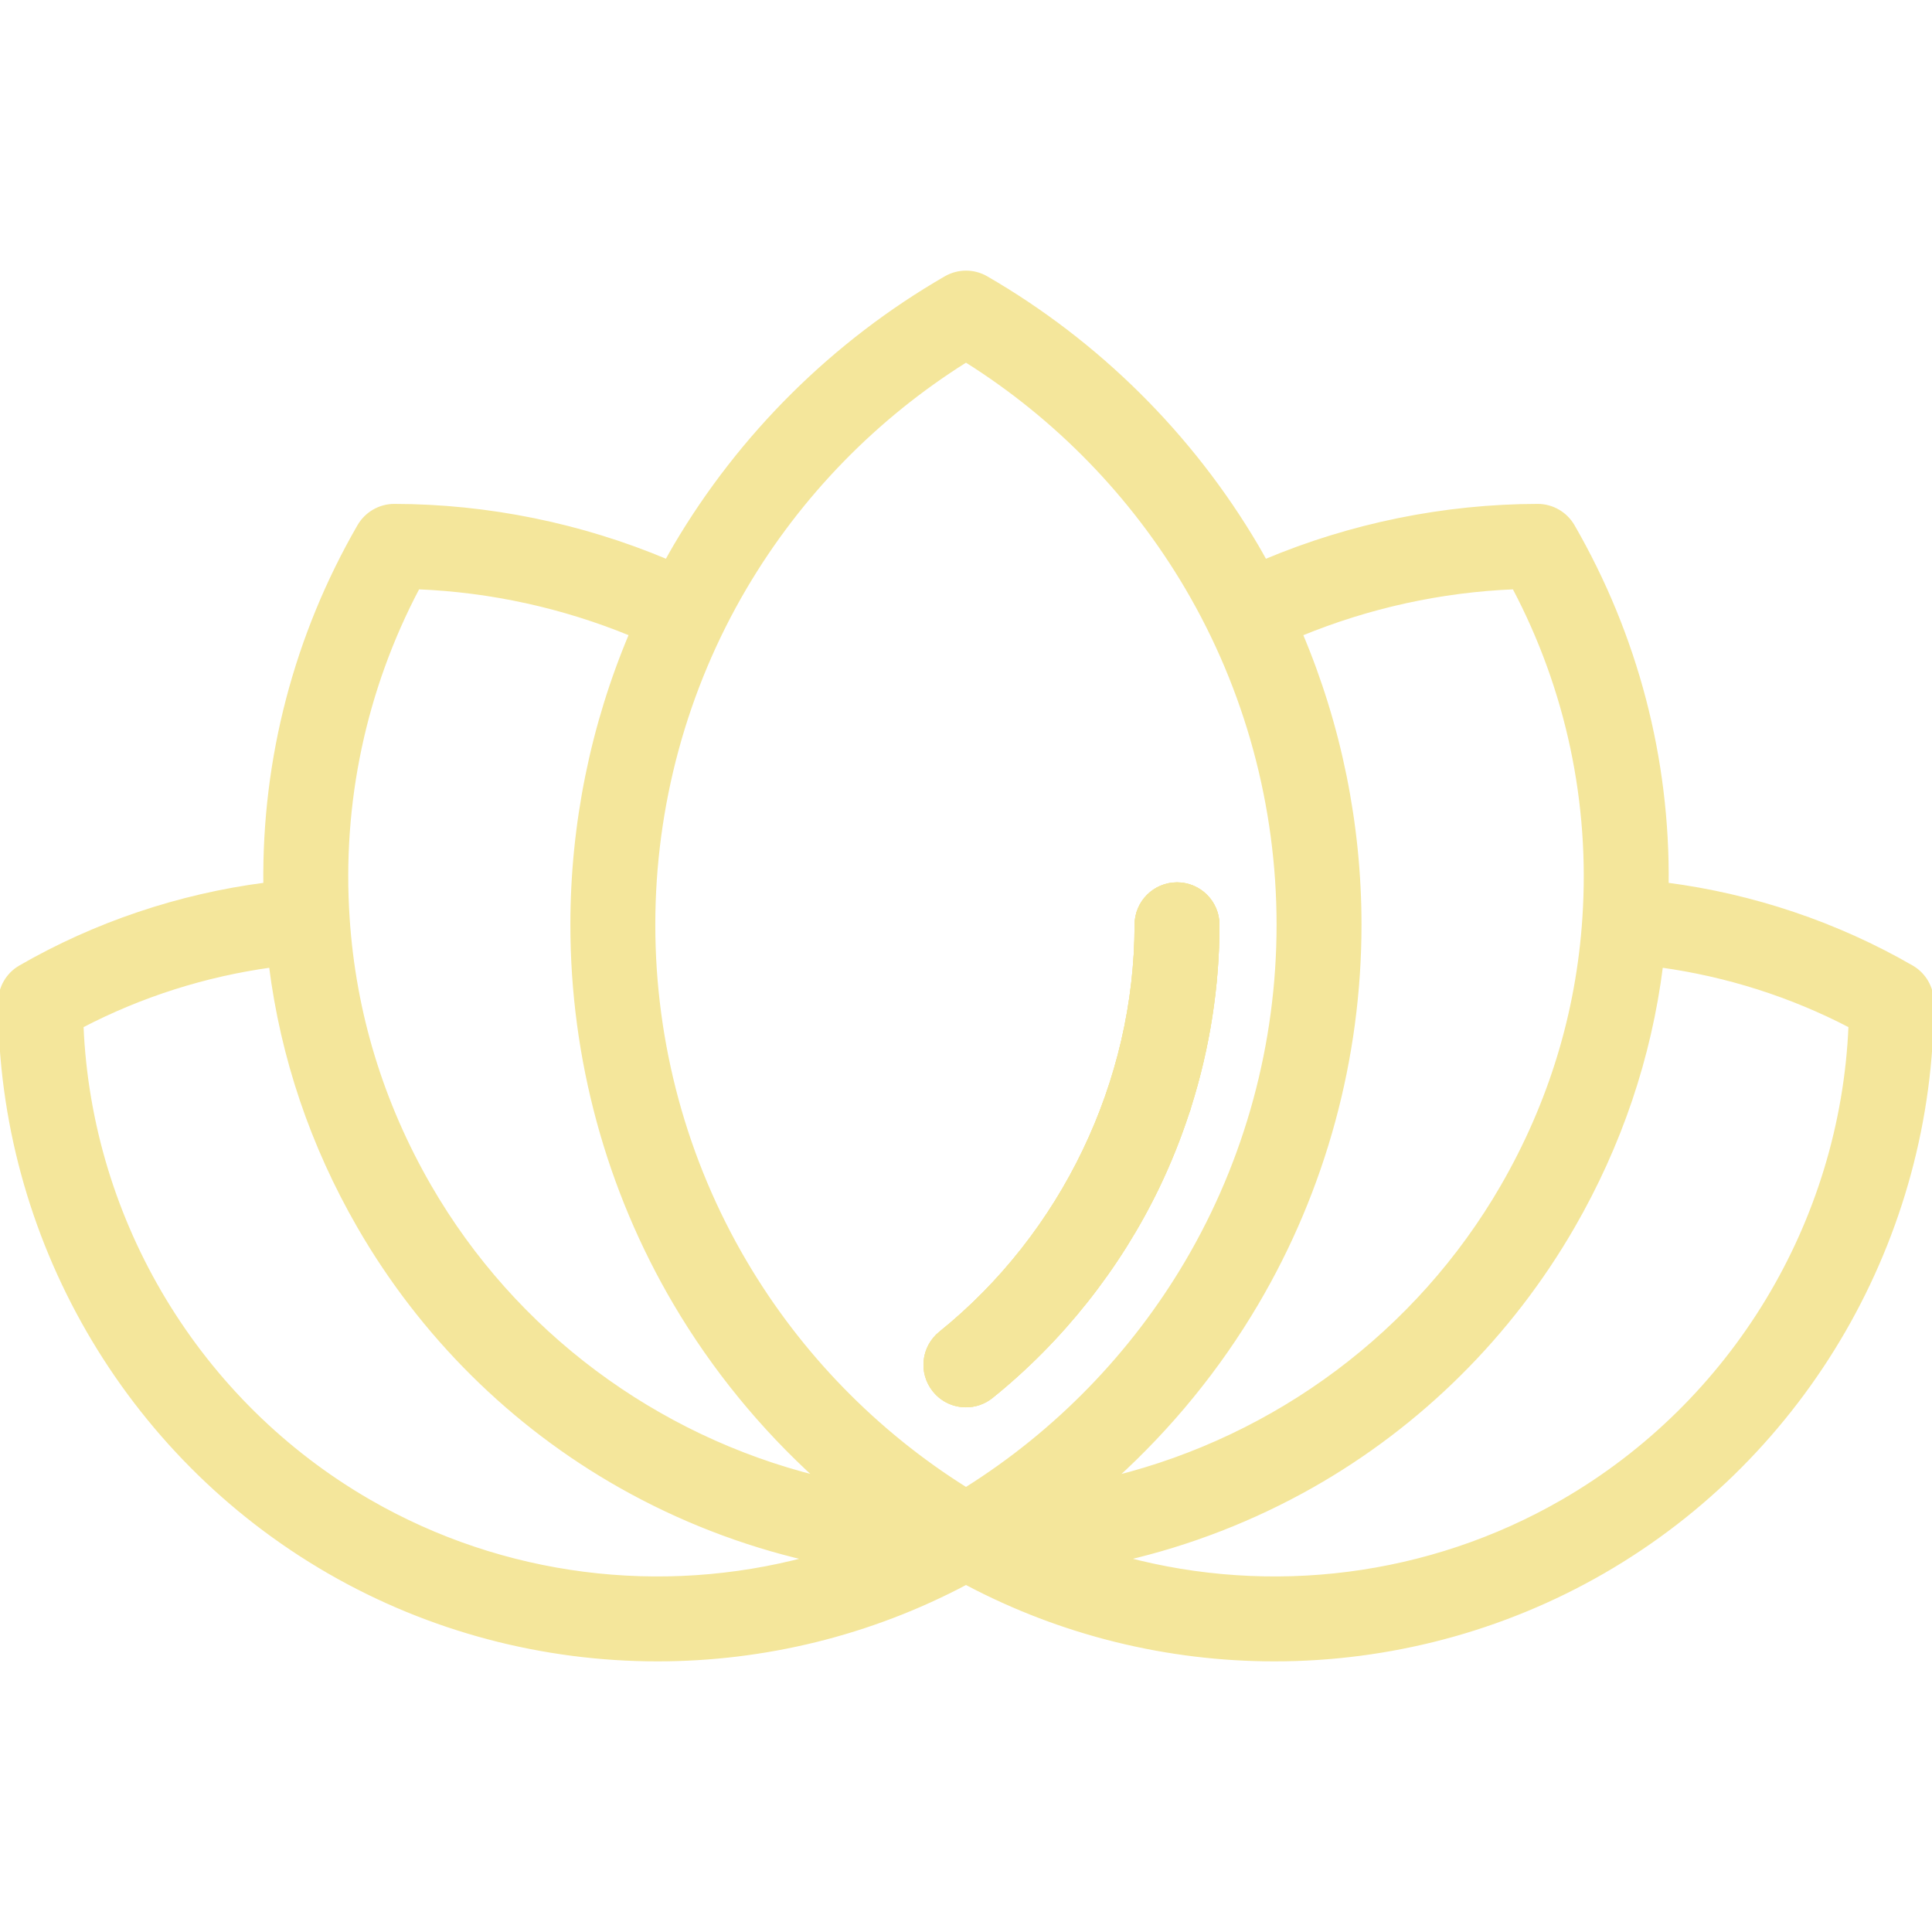 <!DOCTYPE svg PUBLIC "-//W3C//DTD SVG 1.1//EN" "http://www.w3.org/Graphics/SVG/1.1/DTD/svg11.dtd">
<!-- Uploaded to: SVG Repo, www.svgrepo.com, Transformed by: SVG Repo Mixer Tools -->
<svg fill="#f4e69b" height="800px" width="800px" version="1.1" id="Layer_1" xmlns="http://www.w3.org/2000/svg" xmlns:xlink="http://www.w3.org/1999/xlink" viewBox="0 0 512 512" xml:space="preserve" stroke="#f4e69b">
<g id="SVGRepo_bgCarrier" stroke-width="0"/>
<g id="SVGRepo_tracerCarrier" stroke-linecap="round" stroke-linejoin="round"/>
<g id="SVGRepo_iconCarrier"> <g> <g> <g> <path d="M506.613,256.297c-19.871-11.462-42.118-18.936-64.903-21.893c0.387-33.323-8.14-65.968-24.892-94.989 c-1.925-3.323-5.473-5.376-9.312-5.376h-0.011c-24.688,0.032-49.441,5.075-72.226,14.667c-0.742-1.333-1.484-2.667-2.258-3.989 c-17.333-29.398-42.097-53.968-71.624-71.054c-3.323-1.925-7.43-1.925-10.763,0c-29.538,17.054-54.323,41.624-71.667,71.043 c-0.774,1.312-1.516,2.656-2.258,3.989c-22.763-9.581-47.505-14.624-72.194-14.656h-0.011c-3.839,0-7.387,2.054-9.312,5.376 c-16.763,29.022-25.28,61.667-24.893,94.989c-22.785,2.957-45.032,10.43-64.903,21.893C2.054,258.211,0,261.77,0,265.609 c0.011,62.065,33.398,119.882,87.129,150.903c26.871,15.516,56.989,23.269,87.118,23.269c28.129,0,56.269-6.774,81.753-20.301 c25.484,13.527,53.613,20.301,81.753,20.301c30.118,0,60.247-7.763,87.118-23.269c53.731-31.021,87.118-88.839,87.129-150.903 C512,261.77,509.946,258.211,506.613,256.297z M97.882,397.888c-45.28-26.14-74.075-74-76.247-125.989 c15.613-8.151,32.688-13.581,50.14-15.989c3.086,24.355,10.935,47.591,23.409,69.194c16.591,28.731,40.538,52.505,69.269,68.742 c15.495,8.763,32.161,15.226,49.398,19.237C175.215,423.405,133.312,418.34,97.882,397.888z M113.806,314.351 c-12.688-21.989-19.979-45.871-21.645-70.979c-2.054-30.548,4.366-60.731,18.602-87.699c19.333,0.774,38.57,5.011,56.462,12.376 c-10.237,24.247-15.57,50.452-15.57,77.032c0,35.366,9.441,70.075,27.301,100.376c10.151,17.215,22.871,32.763,37.581,46.118 C173.796,380.931,136.312,353.329,113.806,314.351z M256,394.641c-23.968-15.011-44.118-35.688-58.516-60.108 c-15.914-26.989-24.323-57.925-24.323-89.452s8.409-62.462,24.323-89.462C211.882,131.2,232.032,110.534,256,95.523 c23.957,15.032,44.097,35.71,58.484,60.118c15.914,26.989,24.323,57.925,24.323,89.441s-8.409,62.441-24.323,89.441 C300.097,358.931,279.957,379.609,256,394.641z M333.011,345.437c17.86-30.301,27.301-65,27.301-100.355 c0-26.57-5.333-52.774-15.57-77.021c17.914-7.376,37.161-11.613,56.495-12.387c14.237,26.968,20.656,57.151,18.602,87.71 c-1.667,25.097-8.957,48.979-21.645,70.968c-22.516,39-60.022,66.613-102.785,77.247 C310.129,378.222,322.86,362.673,333.011,345.437z M414.118,397.888c-35.43,20.452-77.323,25.516-115.957,15.194 c17.237-4.011,33.892-10.473,49.387-19.226c28.72-16.247,52.677-40.022,69.269-68.753c12.473-21.613,20.323-44.839,23.409-69.194 c17.452,2.409,34.527,7.839,50.14,15.989C488.194,323.888,459.398,371.749,414.118,397.888z"/> <path d="M315.172,293.297c2.159-6.826,3.866-13.794,5.102-20.835c0.177-1.006,0.344-2.013,0.501-3.022 c1.259-8.07,1.902-16.223,1.902-24.357l0,0v0c0-1.484-0.301-2.898-0.845-4.184c-1.633-3.859-5.456-6.569-9.907-6.569 c-5.935,0-10.753,4.817-10.753,10.753c0,41.581-19.419,82.043-51.935,108.237c-4.624,3.731-5.355,10.495-1.624,15.118 c2.129,2.645,5.237,4.011,8.376,4.011c2.376,0,4.753-0.774,6.742-2.376c18.462-14.871,33.688-34.065,44.021-55.495 c3.075-6.398,5.72-13,7.925-19.753C314.882,294.329,315.054,293.824,315.172,293.297z"/> </g> </g> </g> <g id="SVGCleanerId_0"> <g> <path d="M311.925,234.329c-5.935,0-10.753,4.817-10.753,10.753c0,41.581-19.419,82.043-51.935,108.237 c-4.624,3.731-5.355,10.495-1.624,15.118c2.129,2.645,5.237,4.011,8.376,4.011c2.376,0,4.753-0.774,6.742-2.376 c18.462-14.871,33.688-34.065,44.021-55.495c3.075-6.398,5.72-13,7.925-19.753c0.204-0.495,0.376-1,0.495-1.527 c4.935-15.602,7.505-31.946,7.505-48.215C322.677,239.146,317.86,234.329,311.925,234.329z"/> </g> </g> <g> <g> <path d="M311.925,234.329c-5.935,0-10.753,4.817-10.753,10.753c0,41.581-19.419,82.043-51.935,108.237 c-4.624,3.731-5.355,10.495-1.624,15.118c2.129,2.645,5.237,4.011,8.376,4.011c2.376,0,4.753-0.774,6.742-2.376 c18.462-14.871,33.688-34.065,44.021-55.495c3.075-6.398,5.72-13,7.925-19.753c0.204-0.495,0.376-1,0.495-1.527 c4.935-15.602,7.505-31.946,7.505-48.215C322.677,239.146,317.86,234.329,311.925,234.329z"/> </g> </g> </g>
</svg>